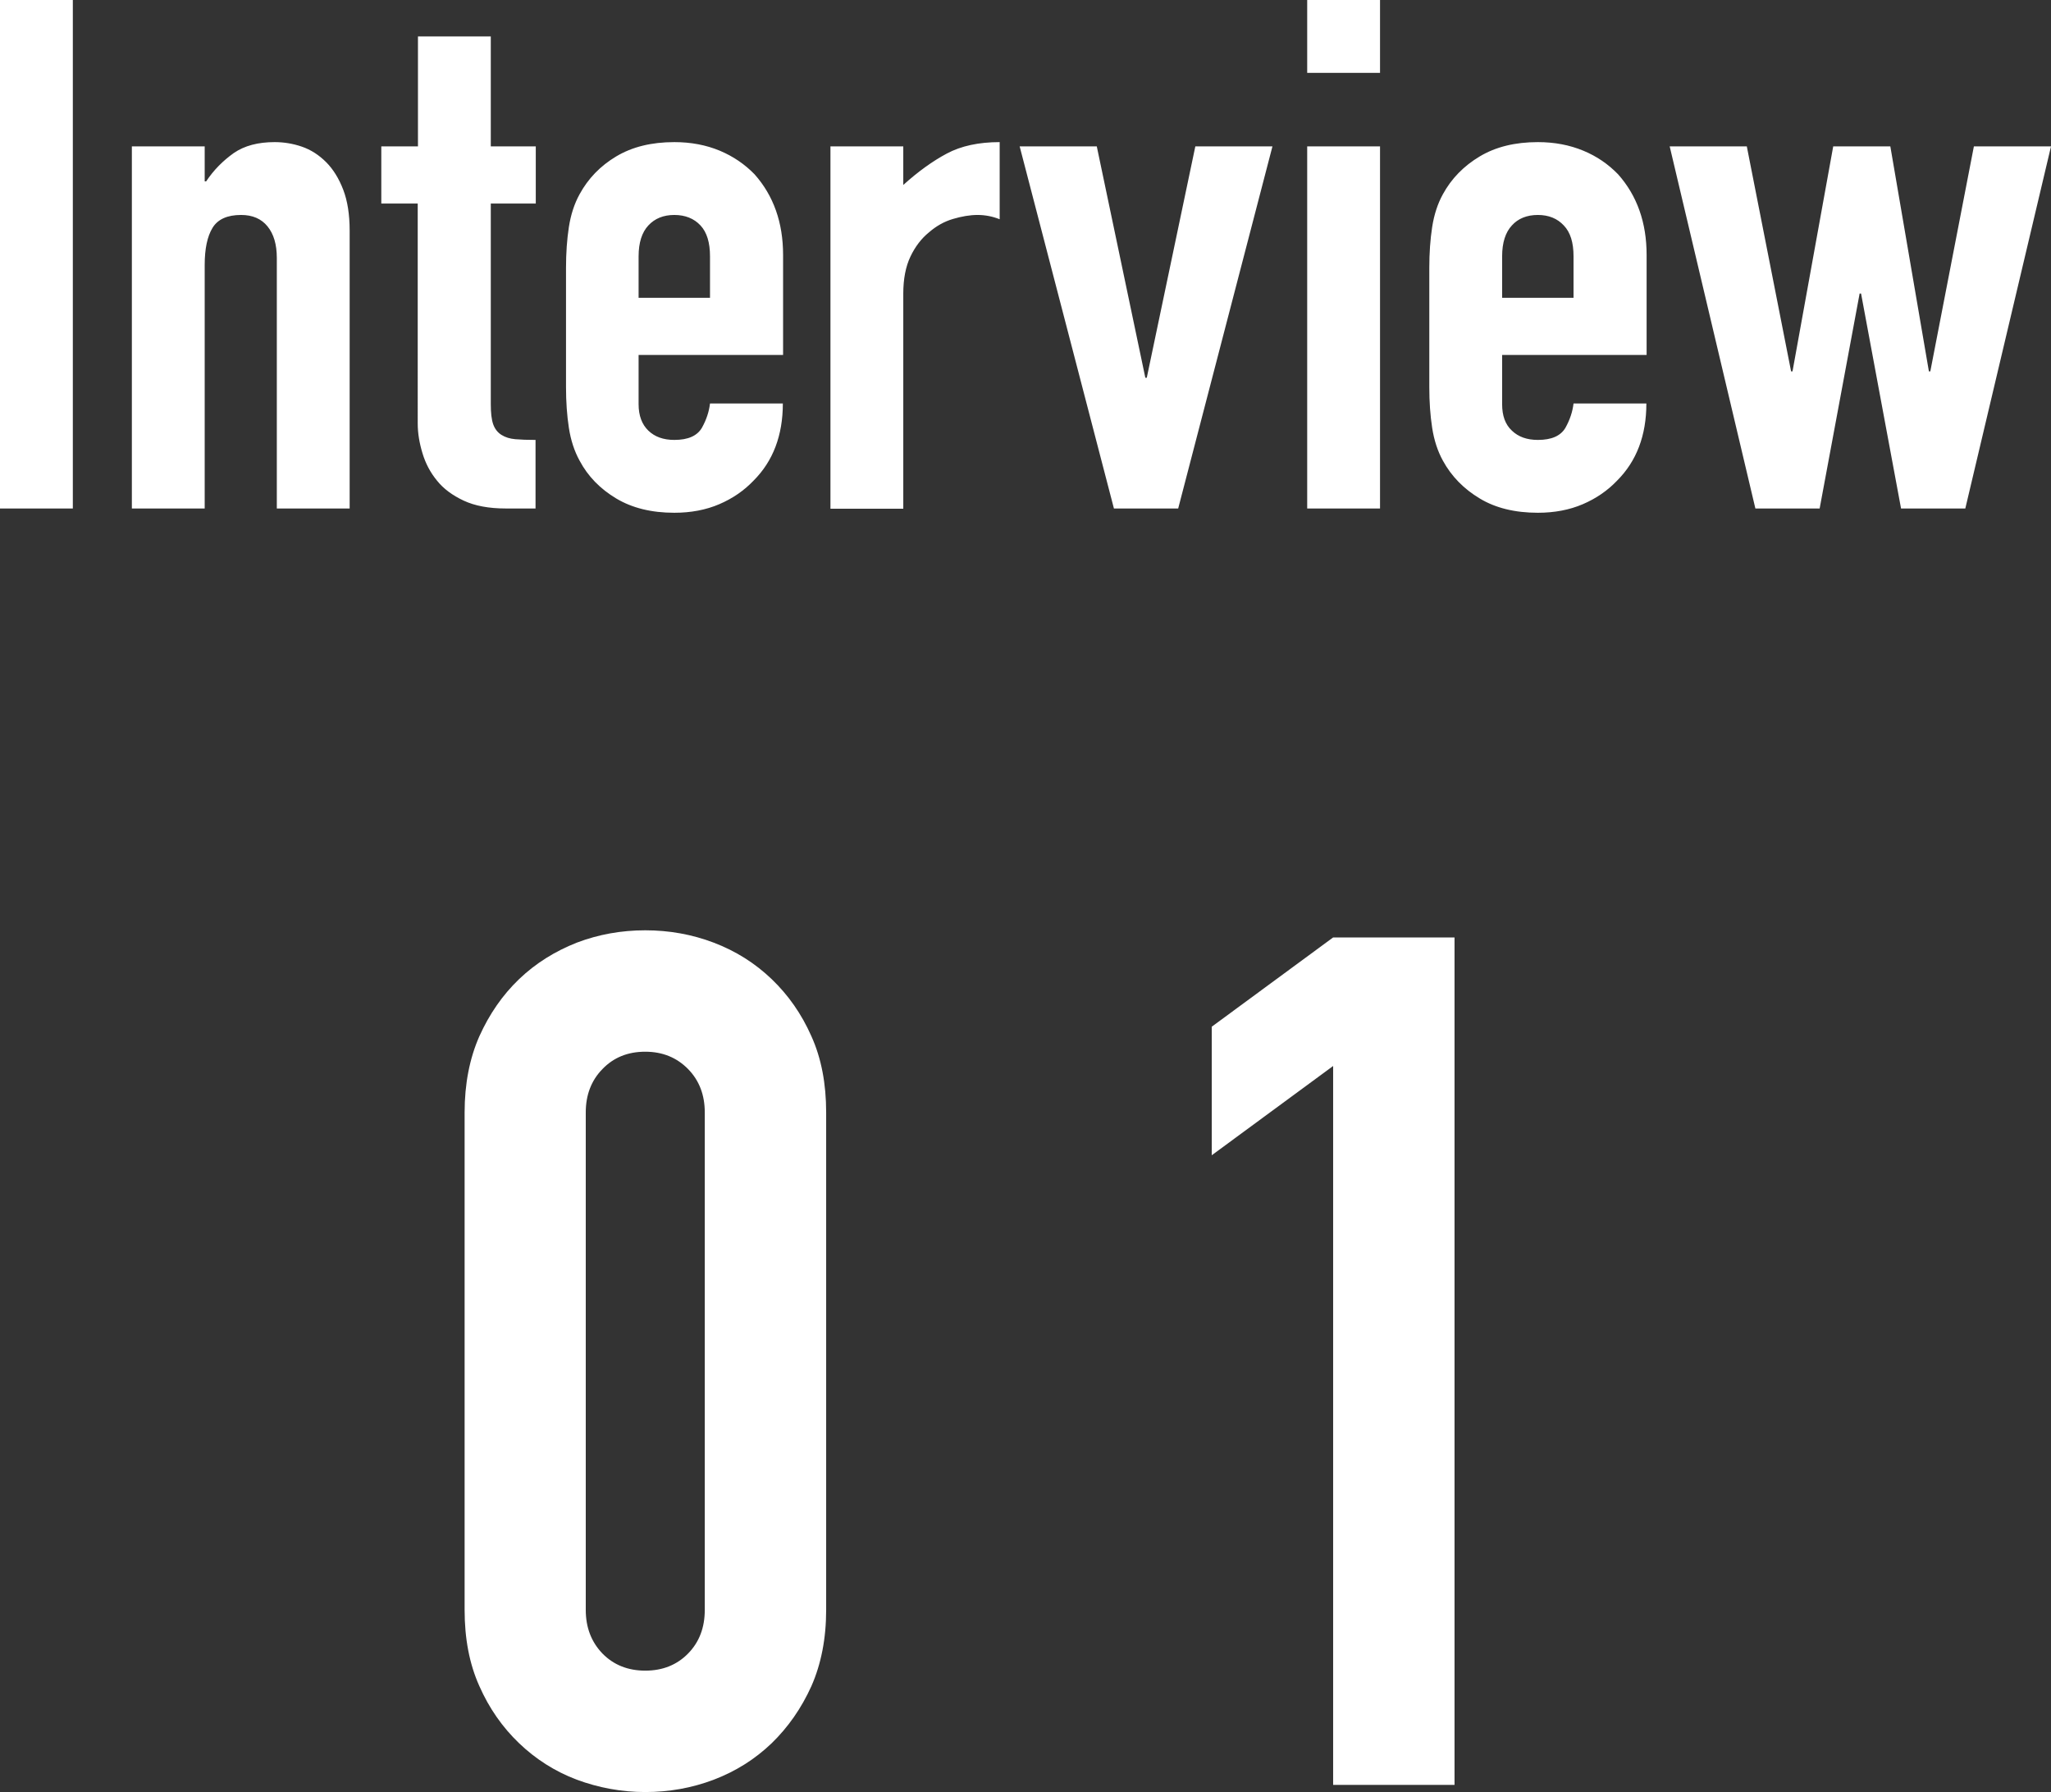 <svg data-name="レイヤー_2" xmlns="http://www.w3.org/2000/svg" viewBox="0 0 86.17 75.28"><rect x="0" y="0" width="86.17" height="75.28" fill="#333333" stroke="none"/><path d="M0 21.36V0h3.06v21.36H0zm5.54 0V6.15H8.6v1.47h.06c.32-.48.71-.87 1.16-1.19.45-.31 1.02-.46 1.72-.46.38 0 .76.06 1.14.19.38.13.72.35 1.02.65.3.3.54.69.72 1.16.18.47.27 1.04.27 1.72v11.67h-3.06V10.83c0-.56-.13-1-.39-1.32-.26-.32-.63-.48-1.11-.48-.58 0-.98.18-1.2.54-.22.36-.33.88-.33 1.56v10.23H5.54zM17.56 6.15V1.53h3.06v4.62h1.89v2.4h-1.89v8.43c0 .36.03.64.1.84.07.2.19.35.35.45.16.1.35.16.58.18.23.02.51.03.85.03v2.88h-1.26c-.7 0-1.29-.11-1.76-.33-.47-.22-.85-.5-1.12-.84-.28-.34-.48-.72-.61-1.15-.13-.43-.2-.84-.2-1.25V8.55h-1.53v-2.4h1.53zm15.33 8.76h-6.06v2.07c0 .48.14.85.41 1.11s.63.39 1.09.39c.58 0 .96-.17 1.16-.51.19-.34.3-.68.34-1.02h3.06c0 1.34-.41 2.42-1.23 3.24-.4.42-.88.75-1.44.99-.56.24-1.19.36-1.89.36-.96 0-1.77-.2-2.44-.6-.67-.4-1.19-.93-1.54-1.59-.22-.4-.37-.86-.45-1.38-.08-.52-.12-1.09-.12-1.71v-5.01c0-.62.04-1.19.12-1.71.08-.52.23-.98.45-1.38.36-.66.87-1.19 1.54-1.59.67-.4 1.48-.6 2.44-.6.7 0 1.33.12 1.91.36.57.24 1.05.57 1.46.99.8.9 1.2 2.03 1.2 3.39v4.2zm-6.06-2.4h3v-1.74c0-.58-.13-1.01-.4-1.3s-.64-.44-1.1-.44-.82.15-1.09.44-.41.72-.41 1.3v1.74zm8.06 8.85V6.15h3.06v1.62c.62-.56 1.23-1 1.83-1.32s1.34-.48 2.22-.48v3.24c-.3-.12-.61-.18-.93-.18s-.67.06-1.04.17c-.37.11-.7.3-1 .56-.32.26-.58.6-.78 1.02-.2.42-.3.94-.3 1.56v9.03h-3.06zM53.46 6.15L49.5 21.36h-2.7L42.84 6.15h3.24l2.04 9.72h.06l2.04-9.72h3.24zm1.46-3.09V0h3.06v3.06h-3.06zm0 18.3V6.15h3.06v15.21h-3.06zm14.25-6.45h-6.06v2.07c0 .48.13.85.41 1.11.27.26.63.39 1.09.39.58 0 .96-.17 1.16-.51.19-.34.3-.68.34-1.02h3.06c0 1.34-.41 2.42-1.23 3.24-.4.42-.88.75-1.44.99-.56.24-1.19.36-1.89.36-.96 0-1.78-.2-2.44-.6-.67-.4-1.19-.93-1.55-1.59-.22-.4-.37-.86-.45-1.38-.08-.52-.12-1.09-.12-1.71v-5.01c0-.62.04-1.19.12-1.71.08-.52.23-.98.45-1.38.36-.66.88-1.19 1.55-1.59.67-.4 1.48-.6 2.44-.6.7 0 1.33.12 1.91.36s1.05.57 1.46.99c.8.9 1.2 2.03 1.2 3.39v4.2zm-6.06-2.4h3v-1.74c0-.58-.13-1.01-.41-1.3-.27-.29-.63-.44-1.09-.44s-.83.15-1.09.44c-.27.29-.41.72-.41 1.3v1.74zm23.06-6.36l-3.6 15.21h-2.7l-1.68-9.03h-.06l-1.68 9.03h-2.7l-3.6-15.21h3.24l1.86 9.45h.06l1.71-9.45h2.4l1.62 9.45h.06l1.83-9.45h3.24zM19.52 46.73c0-1.2.21-2.27.62-3.2.42-.93.97-1.73 1.67-2.4.7-.67 1.51-1.17 2.42-1.53.92-.35 1.88-.52 2.88-.52s1.96.17 2.88.52c.92.35 1.73.86 2.43 1.53.7.67 1.26 1.47 1.67 2.4.42.93.62 2 .62 3.2v20.9c0 1.2-.21 2.27-.62 3.2-.42.93-.98 1.73-1.67 2.4-.7.67-1.51 1.18-2.43 1.53-.92.35-1.88.52-2.88.52s-1.96-.18-2.88-.52c-.92-.35-1.72-.86-2.42-1.53s-1.26-1.47-1.67-2.4c-.42-.93-.62-2-.62-3.2v-20.9zm5.09 20.9c0 .73.23 1.34.7 1.83.47.48 1.07.72 1.8.72s1.33-.24 1.8-.72.7-1.09.7-1.83v-20.9c0-.73-.23-1.34-.7-1.82s-1.07-.73-1.8-.73-1.33.24-1.8.73c-.47.48-.7 1.09-.7 1.82v20.9zm31.4 7.35v-30.2l-5.1 3.75v-5.4l5.1-3.75h5.1v35.6h-5.1z" fill="#fff" data-name="レイヤー_1"/></svg>